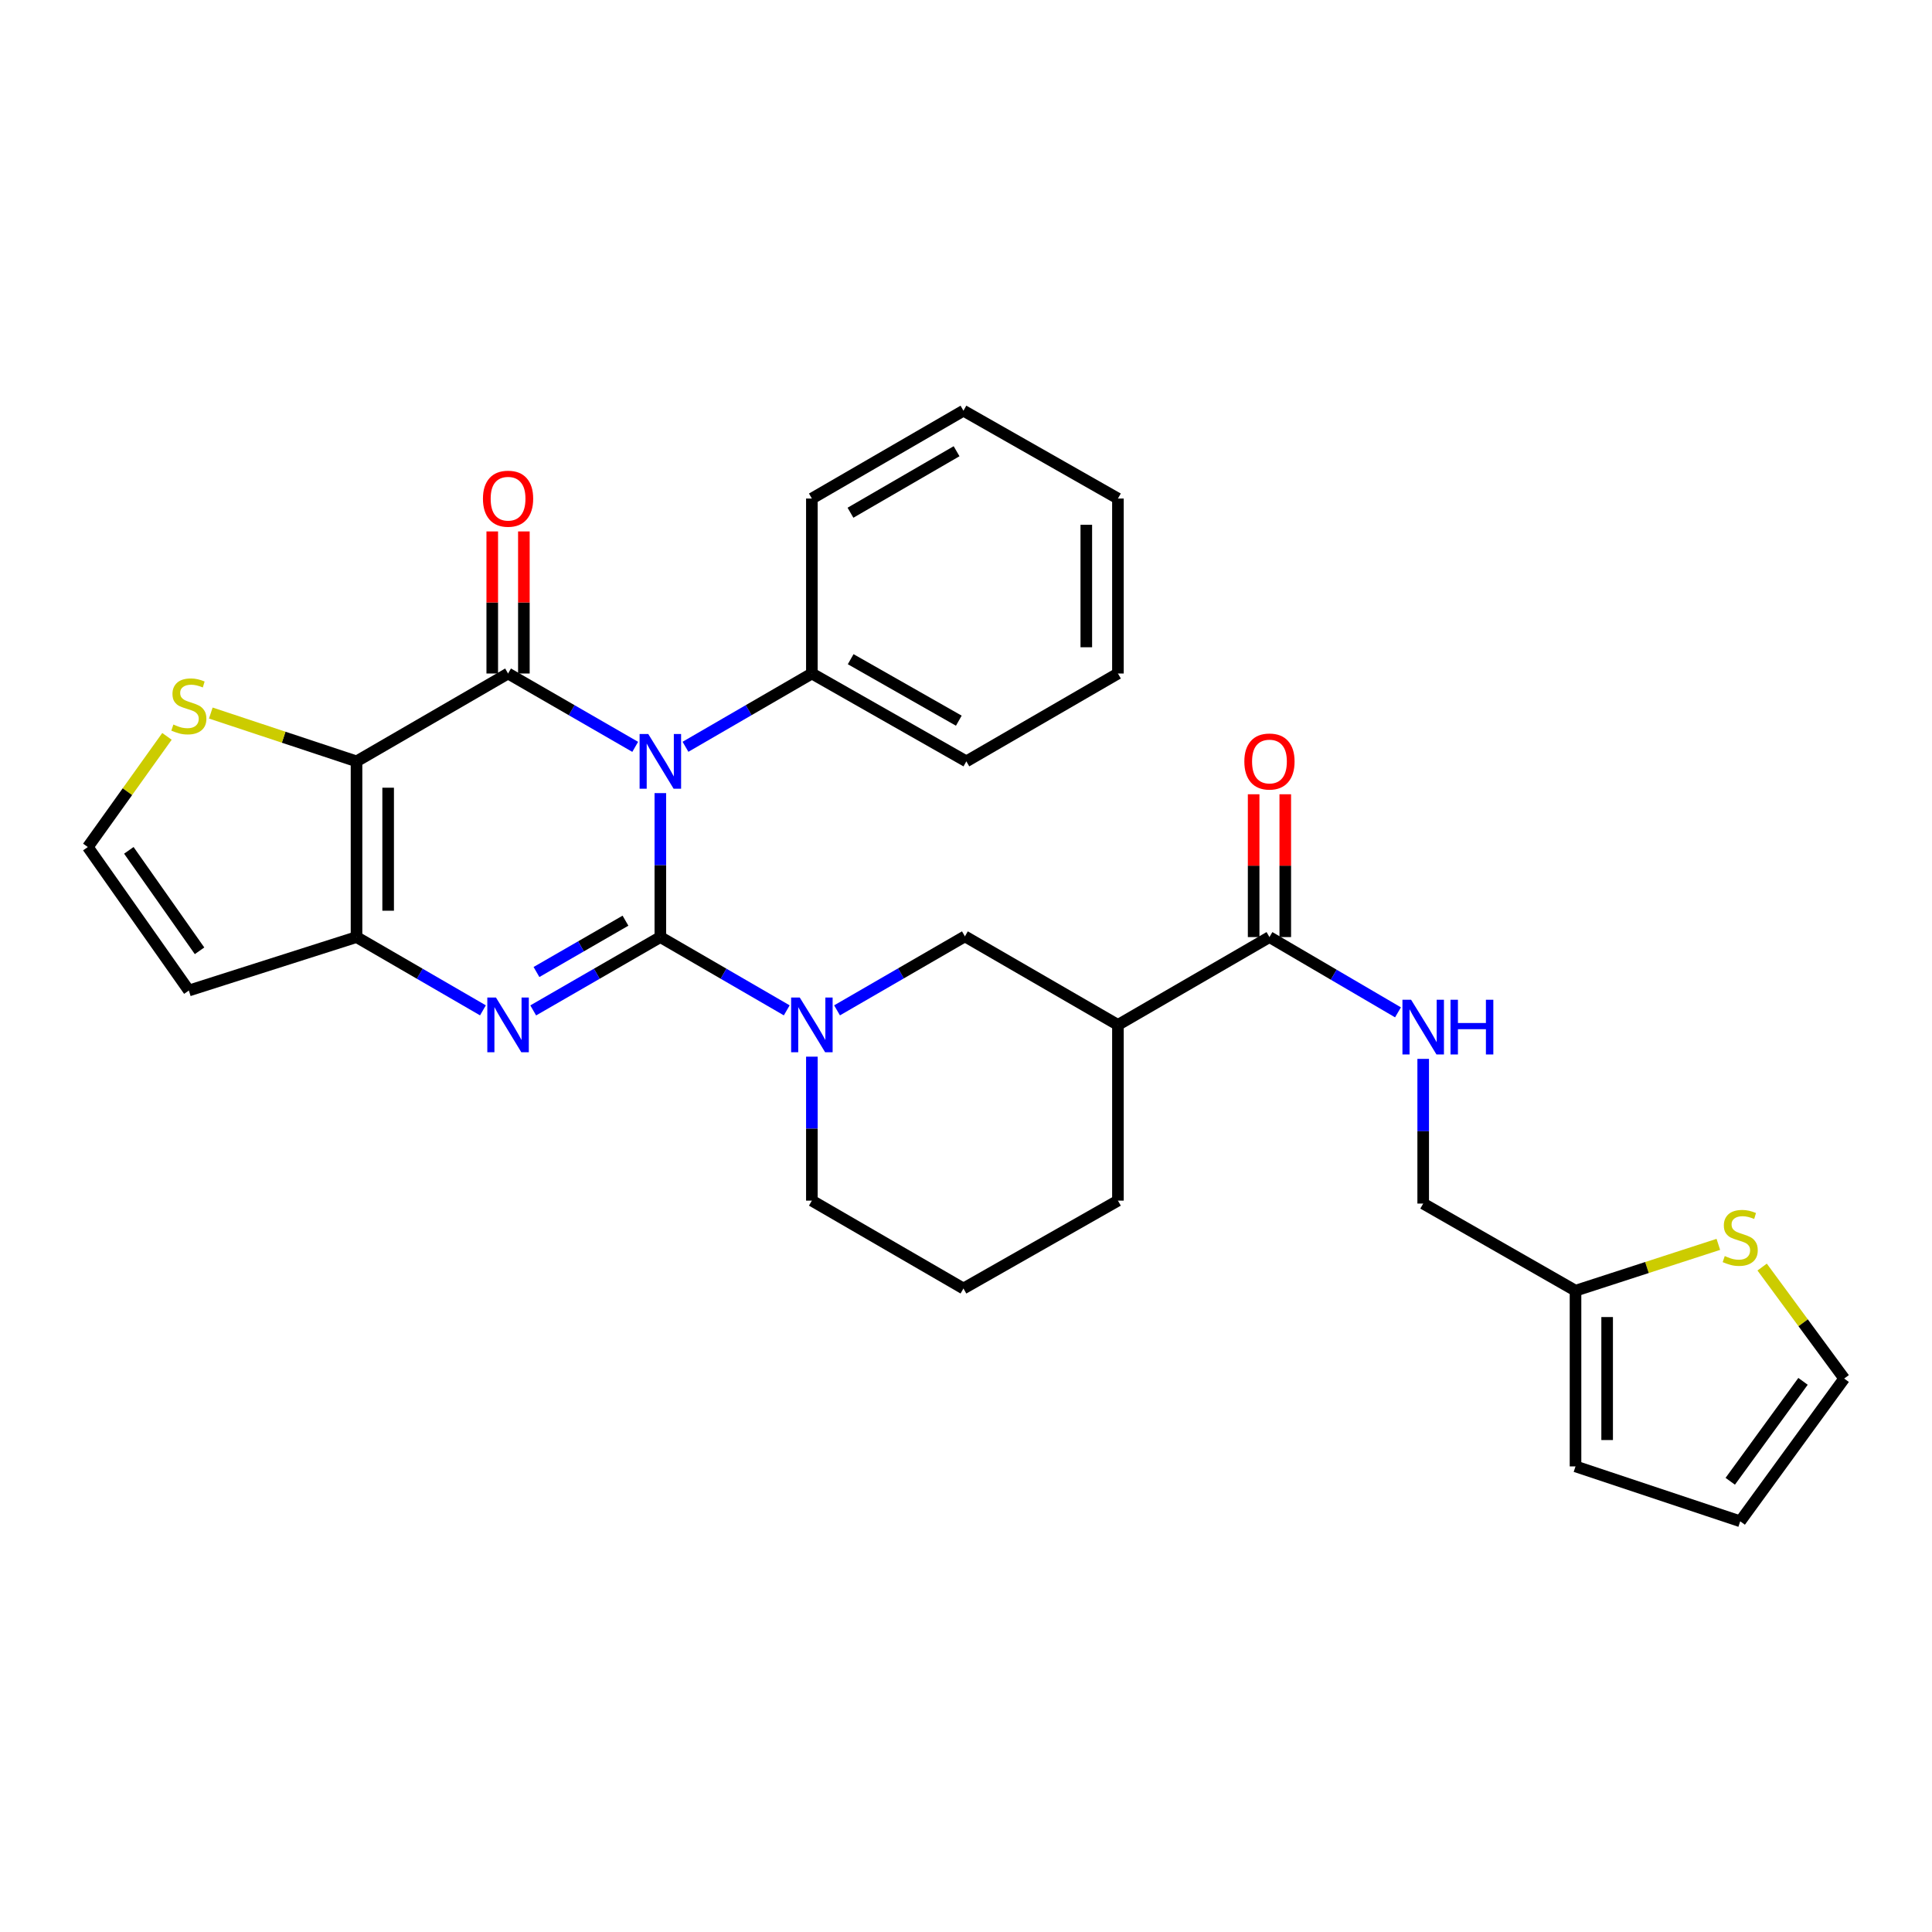 <?xml version='1.0' encoding='iso-8859-1'?>
<svg version='1.1' baseProfile='full'
              xmlns='http://www.w3.org/2000/svg'
                      xmlns:rdkit='http://www.rdkit.org/xml'
                      xmlns:xlink='http://www.w3.org/1999/xlink'
                  xml:space='preserve'
width='1000px' height='1000px' viewBox='0 0 1000 1000'>
<!-- END OF HEADER -->
<rect style='opacity:1.0;fill:#FFFFFF;stroke:none' width='1000' height='1000' x='0' y='0'> </rect>
<path class='bond-0' d='M 341.794,485.031 L 341.794,447.771' style='fill:none;fill-rule:evenodd;stroke:#000000;stroke-width:6px;stroke-linecap:butt;stroke-linejoin:miter;stroke-opacity:1' />
<path class='bond-0' d='M 341.794,447.771 L 341.794,410.512' style='fill:none;fill-rule:evenodd;stroke:#0000FF;stroke-width:6px;stroke-linecap:butt;stroke-linejoin:miter;stroke-opacity:1' />
<path class='bond-2' d='M 341.794,485.031 L 308.891,504.009' style='fill:none;fill-rule:evenodd;stroke:#000000;stroke-width:6px;stroke-linecap:butt;stroke-linejoin:miter;stroke-opacity:1' />
<path class='bond-2' d='M 308.891,504.009 L 275.988,522.987' style='fill:none;fill-rule:evenodd;stroke:#0000FF;stroke-width:6px;stroke-linecap:butt;stroke-linejoin:miter;stroke-opacity:1' />
<path class='bond-2' d='M 323.745,476.544 L 300.712,489.828' style='fill:none;fill-rule:evenodd;stroke:#000000;stroke-width:6px;stroke-linecap:butt;stroke-linejoin:miter;stroke-opacity:1' />
<path class='bond-2' d='M 300.712,489.828 L 277.68,503.113' style='fill:none;fill-rule:evenodd;stroke:#0000FF;stroke-width:6px;stroke-linecap:butt;stroke-linejoin:miter;stroke-opacity:1' />
<path class='bond-5' d='M 341.794,485.031 L 374.506,503.992' style='fill:none;fill-rule:evenodd;stroke:#000000;stroke-width:6px;stroke-linecap:butt;stroke-linejoin:miter;stroke-opacity:1' />
<path class='bond-5' d='M 374.506,503.992 L 407.218,522.954' style='fill:none;fill-rule:evenodd;stroke:#0000FF;stroke-width:6px;stroke-linecap:butt;stroke-linejoin:miter;stroke-opacity:1' />
<path class='bond-1' d='M 328.78,386.57 L 295.877,367.588' style='fill:none;fill-rule:evenodd;stroke:#0000FF;stroke-width:6px;stroke-linecap:butt;stroke-linejoin:miter;stroke-opacity:1' />
<path class='bond-1' d='M 295.877,367.588 L 262.974,348.606' style='fill:none;fill-rule:evenodd;stroke:#000000;stroke-width:6px;stroke-linecap:butt;stroke-linejoin:miter;stroke-opacity:1' />
<path class='bond-11' d='M 354.801,386.537 L 387.513,367.572' style='fill:none;fill-rule:evenodd;stroke:#0000FF;stroke-width:6px;stroke-linecap:butt;stroke-linejoin:miter;stroke-opacity:1' />
<path class='bond-11' d='M 387.513,367.572 L 420.224,348.606' style='fill:none;fill-rule:evenodd;stroke:#000000;stroke-width:6px;stroke-linecap:butt;stroke-linejoin:miter;stroke-opacity:1' />
<path class='bond-13' d='M 271.158,348.606 L 271.158,311.837' style='fill:none;fill-rule:evenodd;stroke:#000000;stroke-width:6px;stroke-linecap:butt;stroke-linejoin:miter;stroke-opacity:1' />
<path class='bond-13' d='M 271.158,311.837 L 271.158,275.068' style='fill:none;fill-rule:evenodd;stroke:#FF0000;stroke-width:6px;stroke-linecap:butt;stroke-linejoin:miter;stroke-opacity:1' />
<path class='bond-13' d='M 254.789,348.606 L 254.789,311.837' style='fill:none;fill-rule:evenodd;stroke:#000000;stroke-width:6px;stroke-linecap:butt;stroke-linejoin:miter;stroke-opacity:1' />
<path class='bond-13' d='M 254.789,311.837 L 254.789,275.068' style='fill:none;fill-rule:evenodd;stroke:#FF0000;stroke-width:6px;stroke-linecap:butt;stroke-linejoin:miter;stroke-opacity:1' />
<path class='bond-30' d='M 262.974,348.606 L 184.535,394.078' style='fill:none;fill-rule:evenodd;stroke:#000000;stroke-width:6px;stroke-linecap:butt;stroke-linejoin:miter;stroke-opacity:1' />
<path class='bond-4' d='M 249.967,522.955 L 217.251,503.993' style='fill:none;fill-rule:evenodd;stroke:#0000FF;stroke-width:6px;stroke-linecap:butt;stroke-linejoin:miter;stroke-opacity:1' />
<path class='bond-4' d='M 217.251,503.993 L 184.535,485.031' style='fill:none;fill-rule:evenodd;stroke:#000000;stroke-width:6px;stroke-linecap:butt;stroke-linejoin:miter;stroke-opacity:1' />
<path class='bond-3' d='M 184.535,394.078 L 184.535,485.031' style='fill:none;fill-rule:evenodd;stroke:#000000;stroke-width:6px;stroke-linecap:butt;stroke-linejoin:miter;stroke-opacity:1' />
<path class='bond-3' d='M 200.905,407.721 L 200.905,471.388' style='fill:none;fill-rule:evenodd;stroke:#000000;stroke-width:6px;stroke-linecap:butt;stroke-linejoin:miter;stroke-opacity:1' />
<path class='bond-8' d='M 184.535,394.078 L 146.824,381.575' style='fill:none;fill-rule:evenodd;stroke:#000000;stroke-width:6px;stroke-linecap:butt;stroke-linejoin:miter;stroke-opacity:1' />
<path class='bond-8' d='M 146.824,381.575 L 109.113,369.072' style='fill:none;fill-rule:evenodd;stroke:#CCCC00;stroke-width:6px;stroke-linecap:butt;stroke-linejoin:miter;stroke-opacity:1' />
<path class='bond-10' d='M 184.535,485.031 L 97.747,512.696' style='fill:none;fill-rule:evenodd;stroke:#000000;stroke-width:6px;stroke-linecap:butt;stroke-linejoin:miter;stroke-opacity:1' />
<path class='bond-9' d='M 433.252,522.955 L 466.344,503.806' style='fill:none;fill-rule:evenodd;stroke:#0000FF;stroke-width:6px;stroke-linecap:butt;stroke-linejoin:miter;stroke-opacity:1' />
<path class='bond-9' d='M 466.344,503.806 L 499.436,484.658' style='fill:none;fill-rule:evenodd;stroke:#000000;stroke-width:6px;stroke-linecap:butt;stroke-linejoin:miter;stroke-opacity:1' />
<path class='bond-22' d='M 420.224,546.927 L 420.224,584.187' style='fill:none;fill-rule:evenodd;stroke:#0000FF;stroke-width:6px;stroke-linecap:butt;stroke-linejoin:miter;stroke-opacity:1' />
<path class='bond-22' d='M 420.224,584.187 L 420.224,621.446' style='fill:none;fill-rule:evenodd;stroke:#000000;stroke-width:6px;stroke-linecap:butt;stroke-linejoin:miter;stroke-opacity:1' />
<path class='bond-6' d='M 578.639,530.493 L 499.436,484.658' style='fill:none;fill-rule:evenodd;stroke:#000000;stroke-width:6px;stroke-linecap:butt;stroke-linejoin:miter;stroke-opacity:1' />
<path class='bond-7' d='M 578.639,530.493 L 657.069,485.031' style='fill:none;fill-rule:evenodd;stroke:#000000;stroke-width:6px;stroke-linecap:butt;stroke-linejoin:miter;stroke-opacity:1' />
<path class='bond-31' d='M 578.639,530.493 L 578.639,621.446' style='fill:none;fill-rule:evenodd;stroke:#000000;stroke-width:6px;stroke-linecap:butt;stroke-linejoin:miter;stroke-opacity:1' />
<path class='bond-12' d='M 657.069,485.031 L 690.334,504.511' style='fill:none;fill-rule:evenodd;stroke:#000000;stroke-width:6px;stroke-linecap:butt;stroke-linejoin:miter;stroke-opacity:1' />
<path class='bond-12' d='M 690.334,504.511 L 723.599,523.991' style='fill:none;fill-rule:evenodd;stroke:#0000FF;stroke-width:6px;stroke-linecap:butt;stroke-linejoin:miter;stroke-opacity:1' />
<path class='bond-18' d='M 665.254,485.031 L 665.254,448.071' style='fill:none;fill-rule:evenodd;stroke:#000000;stroke-width:6px;stroke-linecap:butt;stroke-linejoin:miter;stroke-opacity:1' />
<path class='bond-18' d='M 665.254,448.071 L 665.254,411.112' style='fill:none;fill-rule:evenodd;stroke:#FF0000;stroke-width:6px;stroke-linecap:butt;stroke-linejoin:miter;stroke-opacity:1' />
<path class='bond-18' d='M 648.884,485.031 L 648.884,448.071' style='fill:none;fill-rule:evenodd;stroke:#000000;stroke-width:6px;stroke-linecap:butt;stroke-linejoin:miter;stroke-opacity:1' />
<path class='bond-18' d='M 648.884,448.071 L 648.884,411.112' style='fill:none;fill-rule:evenodd;stroke:#FF0000;stroke-width:6px;stroke-linecap:butt;stroke-linejoin:miter;stroke-opacity:1' />
<path class='bond-32' d='M 86.42,381.142 L 65.937,409.782' style='fill:none;fill-rule:evenodd;stroke:#CCCC00;stroke-width:6px;stroke-linecap:butt;stroke-linejoin:miter;stroke-opacity:1' />
<path class='bond-32' d='M 65.937,409.782 L 45.455,438.422' style='fill:none;fill-rule:evenodd;stroke:#000000;stroke-width:6px;stroke-linecap:butt;stroke-linejoin:miter;stroke-opacity:1' />
<path class='bond-14' d='M 97.747,512.696 L 45.455,438.422' style='fill:none;fill-rule:evenodd;stroke:#000000;stroke-width:6px;stroke-linecap:butt;stroke-linejoin:miter;stroke-opacity:1' />
<path class='bond-14' d='M 103.288,492.131 L 66.684,440.139' style='fill:none;fill-rule:evenodd;stroke:#000000;stroke-width:6px;stroke-linecap:butt;stroke-linejoin:miter;stroke-opacity:1' />
<path class='bond-25' d='M 420.224,348.606 L 500.182,394.078' style='fill:none;fill-rule:evenodd;stroke:#000000;stroke-width:6px;stroke-linecap:butt;stroke-linejoin:miter;stroke-opacity:1' />
<path class='bond-25' d='M 440.31,341.197 L 496.281,373.027' style='fill:none;fill-rule:evenodd;stroke:#000000;stroke-width:6px;stroke-linecap:butt;stroke-linejoin:miter;stroke-opacity:1' />
<path class='bond-26' d='M 420.224,348.606 L 420.224,258.044' style='fill:none;fill-rule:evenodd;stroke:#000000;stroke-width:6px;stroke-linecap:butt;stroke-linejoin:miter;stroke-opacity:1' />
<path class='bond-21' d='M 736.644,548.074 L 736.644,585.519' style='fill:none;fill-rule:evenodd;stroke:#0000FF;stroke-width:6px;stroke-linecap:butt;stroke-linejoin:miter;stroke-opacity:1' />
<path class='bond-21' d='M 736.644,585.519 L 736.644,622.965' style='fill:none;fill-rule:evenodd;stroke:#000000;stroke-width:6px;stroke-linecap:butt;stroke-linejoin:miter;stroke-opacity:1' />
<path class='bond-15' d='M 889.413,644.08 L 852.449,656.072' style='fill:none;fill-rule:evenodd;stroke:#CCCC00;stroke-width:6px;stroke-linecap:butt;stroke-linejoin:miter;stroke-opacity:1' />
<path class='bond-15' d='M 852.449,656.072 L 815.484,668.064' style='fill:none;fill-rule:evenodd;stroke:#000000;stroke-width:6px;stroke-linecap:butt;stroke-linejoin:miter;stroke-opacity:1' />
<path class='bond-17' d='M 912.084,655.832 L 933.315,684.684' style='fill:none;fill-rule:evenodd;stroke:#CCCC00;stroke-width:6px;stroke-linecap:butt;stroke-linejoin:miter;stroke-opacity:1' />
<path class='bond-17' d='M 933.315,684.684 L 954.545,713.536' style='fill:none;fill-rule:evenodd;stroke:#000000;stroke-width:6px;stroke-linecap:butt;stroke-linejoin:miter;stroke-opacity:1' />
<path class='bond-16' d='M 815.484,668.064 L 736.644,622.965' style='fill:none;fill-rule:evenodd;stroke:#000000;stroke-width:6px;stroke-linecap:butt;stroke-linejoin:miter;stroke-opacity:1' />
<path class='bond-19' d='M 815.484,668.064 L 815.484,759.008' style='fill:none;fill-rule:evenodd;stroke:#000000;stroke-width:6px;stroke-linecap:butt;stroke-linejoin:miter;stroke-opacity:1' />
<path class='bond-19' d='M 831.853,681.705 L 831.853,745.366' style='fill:none;fill-rule:evenodd;stroke:#000000;stroke-width:6px;stroke-linecap:butt;stroke-linejoin:miter;stroke-opacity:1' />
<path class='bond-34' d='M 954.545,713.536 L 900.734,787.427' style='fill:none;fill-rule:evenodd;stroke:#000000;stroke-width:6px;stroke-linecap:butt;stroke-linejoin:miter;stroke-opacity:1' />
<path class='bond-34' d='M 933.241,714.983 L 895.573,766.707' style='fill:none;fill-rule:evenodd;stroke:#000000;stroke-width:6px;stroke-linecap:butt;stroke-linejoin:miter;stroke-opacity:1' />
<path class='bond-20' d='M 815.484,759.008 L 900.734,787.427' style='fill:none;fill-rule:evenodd;stroke:#000000;stroke-width:6px;stroke-linecap:butt;stroke-linejoin:miter;stroke-opacity:1' />
<path class='bond-24' d='M 420.224,621.446 L 498.681,666.927' style='fill:none;fill-rule:evenodd;stroke:#000000;stroke-width:6px;stroke-linecap:butt;stroke-linejoin:miter;stroke-opacity:1' />
<path class='bond-23' d='M 578.639,621.446 L 498.681,666.927' style='fill:none;fill-rule:evenodd;stroke:#000000;stroke-width:6px;stroke-linecap:butt;stroke-linejoin:miter;stroke-opacity:1' />
<path class='bond-28' d='M 500.182,394.078 L 578.639,348.606' style='fill:none;fill-rule:evenodd;stroke:#000000;stroke-width:6px;stroke-linecap:butt;stroke-linejoin:miter;stroke-opacity:1' />
<path class='bond-27' d='M 420.224,258.044 L 498.681,212.573' style='fill:none;fill-rule:evenodd;stroke:#000000;stroke-width:6px;stroke-linecap:butt;stroke-linejoin:miter;stroke-opacity:1' />
<path class='bond-27' d='M 440.201,265.387 L 495.121,233.556' style='fill:none;fill-rule:evenodd;stroke:#000000;stroke-width:6px;stroke-linecap:butt;stroke-linejoin:miter;stroke-opacity:1' />
<path class='bond-29' d='M 498.681,212.573 L 578.639,258.044' style='fill:none;fill-rule:evenodd;stroke:#000000;stroke-width:6px;stroke-linecap:butt;stroke-linejoin:miter;stroke-opacity:1' />
<path class='bond-33' d='M 578.639,348.606 L 578.639,258.044' style='fill:none;fill-rule:evenodd;stroke:#000000;stroke-width:6px;stroke-linecap:butt;stroke-linejoin:miter;stroke-opacity:1' />
<path class='bond-33' d='M 562.269,335.022 L 562.269,271.629' style='fill:none;fill-rule:evenodd;stroke:#000000;stroke-width:6px;stroke-linecap:butt;stroke-linejoin:miter;stroke-opacity:1' />
<path  class='atom-1' d='M 335.534 379.918
L 344.814 394.918
Q 345.734 396.398, 347.214 399.078
Q 348.694 401.758, 348.774 401.918
L 348.774 379.918
L 352.534 379.918
L 352.534 408.238
L 348.654 408.238
L 338.694 391.838
Q 337.534 389.918, 336.294 387.718
Q 335.094 385.518, 334.734 384.838
L 334.734 408.238
L 331.054 408.238
L 331.054 379.918
L 335.534 379.918
' fill='#0000FF'/>
<path  class='atom-3' d='M 256.714 516.333
L 265.994 531.333
Q 266.914 532.813, 268.394 535.493
Q 269.874 538.173, 269.954 538.333
L 269.954 516.333
L 273.714 516.333
L 273.714 544.653
L 269.834 544.653
L 259.874 528.253
Q 258.714 526.333, 257.474 524.133
Q 256.274 521.933, 255.914 521.253
L 255.914 544.653
L 252.234 544.653
L 252.234 516.333
L 256.714 516.333
' fill='#0000FF'/>
<path  class='atom-6' d='M 413.964 516.333
L 423.244 531.333
Q 424.164 532.813, 425.644 535.493
Q 427.124 538.173, 427.204 538.333
L 427.204 516.333
L 430.964 516.333
L 430.964 544.653
L 427.084 544.653
L 417.124 528.253
Q 415.964 526.333, 414.724 524.133
Q 413.524 521.933, 413.164 521.253
L 413.164 544.653
L 409.484 544.653
L 409.484 516.333
L 413.964 516.333
' fill='#0000FF'/>
<path  class='atom-9' d='M 89.747 375.023
Q 90.067 375.143, 91.387 375.703
Q 92.707 376.263, 94.147 376.623
Q 95.627 376.943, 97.067 376.943
Q 99.747 376.943, 101.307 375.663
Q 102.867 374.343, 102.867 372.063
Q 102.867 370.503, 102.067 369.543
Q 101.307 368.583, 100.107 368.063
Q 98.907 367.543, 96.907 366.943
Q 94.387 366.183, 92.867 365.463
Q 91.387 364.743, 90.307 363.223
Q 89.267 361.703, 89.267 359.143
Q 89.267 355.583, 91.667 353.383
Q 94.107 351.183, 98.907 351.183
Q 102.187 351.183, 105.907 352.743
L 104.987 355.823
Q 101.587 354.423, 99.027 354.423
Q 96.267 354.423, 94.747 355.583
Q 93.227 356.703, 93.267 358.663
Q 93.267 360.183, 94.027 361.103
Q 94.827 362.023, 95.947 362.543
Q 97.107 363.063, 99.027 363.663
Q 101.587 364.463, 103.107 365.263
Q 104.627 366.063, 105.707 367.703
Q 106.827 369.303, 106.827 372.063
Q 106.827 375.983, 104.187 378.103
Q 101.587 380.183, 97.227 380.183
Q 94.707 380.183, 92.787 379.623
Q 90.907 379.103, 88.667 378.183
L 89.747 375.023
' fill='#CCCC00'/>
<path  class='atom-13' d='M 730.384 517.47
L 739.664 532.47
Q 740.584 533.95, 742.064 536.63
Q 743.544 539.31, 743.624 539.47
L 743.624 517.47
L 747.384 517.47
L 747.384 545.79
L 743.504 545.79
L 733.544 529.39
Q 732.384 527.47, 731.144 525.27
Q 729.944 523.07, 729.584 522.39
L 729.584 545.79
L 725.904 545.79
L 725.904 517.47
L 730.384 517.47
' fill='#0000FF'/>
<path  class='atom-13' d='M 750.784 517.47
L 754.624 517.47
L 754.624 529.51
L 769.104 529.51
L 769.104 517.47
L 772.944 517.47
L 772.944 545.79
L 769.104 545.79
L 769.104 532.71
L 754.624 532.71
L 754.624 545.79
L 750.784 545.79
L 750.784 517.47
' fill='#0000FF'/>
<path  class='atom-14' d='M 249.974 258.124
Q 249.974 251.324, 253.334 247.524
Q 256.694 243.724, 262.974 243.724
Q 269.254 243.724, 272.614 247.524
Q 275.974 251.324, 275.974 258.124
Q 275.974 265.004, 272.574 268.924
Q 269.174 272.804, 262.974 272.804
Q 256.734 272.804, 253.334 268.924
Q 249.974 265.044, 249.974 258.124
M 262.974 269.604
Q 267.294 269.604, 269.614 266.724
Q 271.974 263.804, 271.974 258.124
Q 271.974 252.564, 269.614 249.764
Q 267.294 246.924, 262.974 246.924
Q 258.654 246.924, 256.294 249.724
Q 253.974 252.524, 253.974 258.124
Q 253.974 263.844, 256.294 266.724
Q 258.654 269.604, 262.974 269.604
' fill='#FF0000'/>
<path  class='atom-16' d='M 892.734 650.128
Q 893.054 650.248, 894.374 650.808
Q 895.694 651.368, 897.134 651.728
Q 898.614 652.048, 900.054 652.048
Q 902.734 652.048, 904.294 650.768
Q 905.854 649.448, 905.854 647.168
Q 905.854 645.608, 905.054 644.648
Q 904.294 643.688, 903.094 643.168
Q 901.894 642.648, 899.894 642.048
Q 897.374 641.288, 895.854 640.568
Q 894.374 639.848, 893.294 638.328
Q 892.254 636.808, 892.254 634.248
Q 892.254 630.688, 894.654 628.488
Q 897.094 626.288, 901.894 626.288
Q 905.174 626.288, 908.894 627.848
L 907.974 630.928
Q 904.574 629.528, 902.014 629.528
Q 899.254 629.528, 897.734 630.688
Q 896.214 631.808, 896.254 633.768
Q 896.254 635.288, 897.014 636.208
Q 897.814 637.128, 898.934 637.648
Q 900.094 638.168, 902.014 638.768
Q 904.574 639.568, 906.094 640.368
Q 907.614 641.168, 908.694 642.808
Q 909.814 644.408, 909.814 647.168
Q 909.814 651.088, 907.174 653.208
Q 904.574 655.288, 900.214 655.288
Q 897.694 655.288, 895.774 654.728
Q 893.894 654.208, 891.654 653.288
L 892.734 650.128
' fill='#CCCC00'/>
<path  class='atom-19' d='M 644.069 394.158
Q 644.069 387.358, 647.429 383.558
Q 650.789 379.758, 657.069 379.758
Q 663.349 379.758, 666.709 383.558
Q 670.069 387.358, 670.069 394.158
Q 670.069 401.038, 666.669 404.958
Q 663.269 408.838, 657.069 408.838
Q 650.829 408.838, 647.429 404.958
Q 644.069 401.078, 644.069 394.158
M 657.069 405.638
Q 661.389 405.638, 663.709 402.758
Q 666.069 399.838, 666.069 394.158
Q 666.069 388.598, 663.709 385.798
Q 661.389 382.958, 657.069 382.958
Q 652.749 382.958, 650.389 385.758
Q 648.069 388.558, 648.069 394.158
Q 648.069 399.878, 650.389 402.758
Q 652.749 405.638, 657.069 405.638
' fill='#FF0000'/>
</svg>
